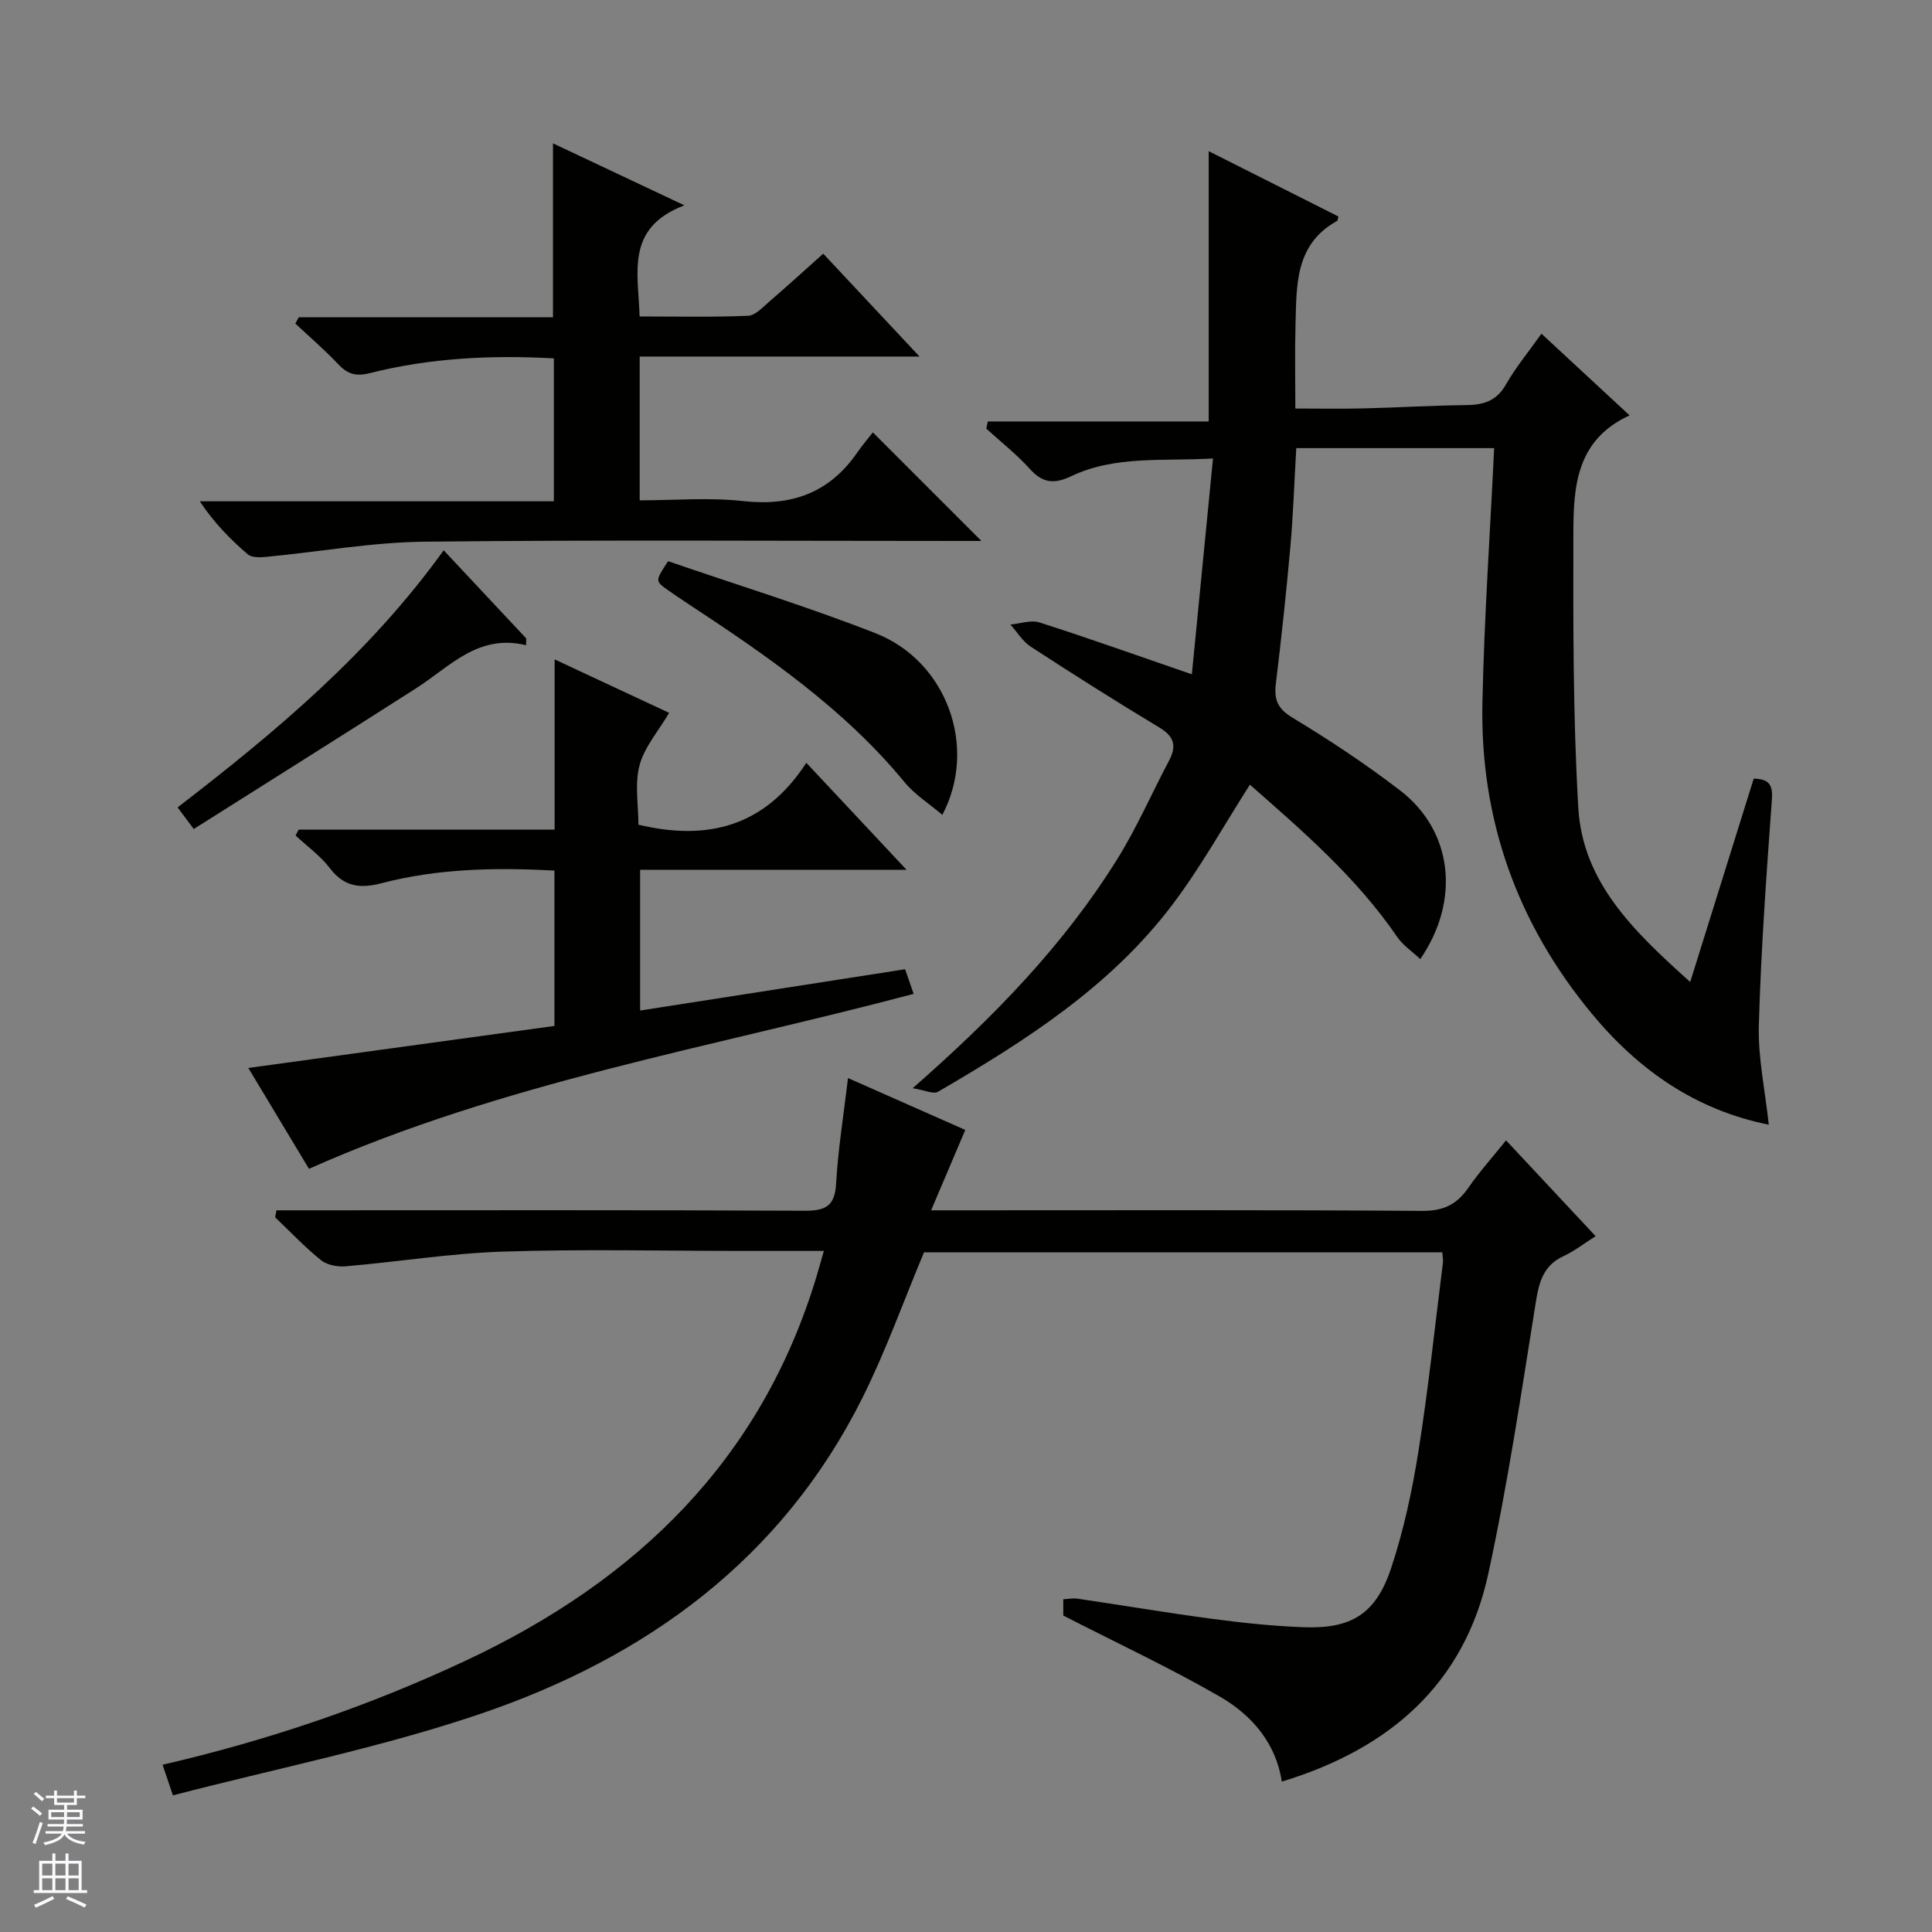 <svg enable-background="new 0 0 400 400" viewBox="0 0 400 400" xmlns="http://www.w3.org/2000/svg"><rect x="0" y="0" width="400" height="400" fill="#808080" stroke="none"/><g fill="#010100"><path d="m319.14 69.09c6.26 5.8 12.18 11.29 18.25 16.91-11.12 5.08-11.62 14.88-11.64 24.41-.04 18.94-.08 37.93 1.02 56.82.9 15.46 11.49 25.6 23.17 36.08 4.54-14.54 8.84-28.32 13.15-42.11 3.14.09 3.99 1.24 3.76 4.35-1.13 15.55-2.26 31.12-2.7 46.7-.19 6.71 1.29 13.46 2.06 20.61-15.19-3.06-26.99-11.33-36.64-22.99-15.47-18.67-23.17-40.24-22.65-64.44.37-17.59 1.59-35.16 2.43-52.65-13 0-26.84 0-40.97 0-.43 7.33-.64 13.93-1.23 20.49-.84 9.42-1.85 18.83-2.99 28.21-.4 3.3.28 5.2 3.42 7.1 7.67 4.63 15.18 9.61 22.28 15.06 10.85 8.32 12.6 22.65 4.2 34.93-1.68-1.58-3.6-2.85-4.8-4.61-8.47-12.38-19.7-22.02-30.48-31.5-5.39 8.43-10.19 17.11-16.12 24.94-12.82 16.92-30.42 28.14-48.46 38.64-.95.55-2.75-.34-5.24-.74 16.9-14.82 31.38-29.74 42.44-47.57 4.01-6.46 7.07-13.51 10.64-20.25 1.62-3.06 1.06-5.02-2.03-6.87-8.98-5.4-17.83-11.01-26.6-16.72-1.69-1.1-2.83-3.04-4.22-4.59 2.03-.18 4.27-1 6.06-.42 10.26 3.29 20.41 6.91 31.51 10.73 1.42-14.47 2.86-29.18 4.38-44.69-10.34.62-20.22-.67-29.35 3.67-3.63 1.73-5.97 1.39-8.62-1.55-2.72-3.01-5.96-5.55-8.97-8.29.11-.5.21-.99.32-1.49h45.73c0-19.17 0-37.18 0-55.96 9.08 4.57 18.01 9.07 26.85 13.52-.16.63-.15.86-.25.91-8.81 4.84-8.4 13.39-8.63 21.62-.16 5.63-.03 11.28-.03 17.23 4.76 0 9.36.09 13.95-.02 7.15-.17 14.29-.61 21.44-.69 3.58-.04 6.27-.86 8.2-4.25 2.01-3.54 4.67-6.74 7.36-10.53z"/><path d="m220.14 334.48c0-.41 0-1.71 0-3.37 1.05-.06 2-.26 2.91-.13 9.35 1.38 18.67 2.96 28.04 4.2 6.25.83 12.55 1.49 18.85 1.72 9.86.36 14.93-2.75 18.08-12.24 2.6-7.83 4.36-16.02 5.65-24.18 2.06-12.96 3.43-26.02 5.07-39.05.08-.62-.07-1.27-.13-2.16-35.92 0-71.69 0-107.3 0-4.22 10.07-7.89 20.39-12.75 30.13-16.65 33.36-44.69 53.73-79 65.4-20.64 7.02-42.21 11.3-63.76 16.91-.95-2.81-1.5-4.45-2.14-6.34 21.96-5.07 42.77-12.17 62.82-21.58 35.25-16.53 61.13-41.46 72.6-79.61.47-1.57.9-3.14 1.49-5.19-5.95 0-11.42 0-16.9 0-16.49 0-33-.4-49.48.14-10.91.35-21.77 2.12-32.68 3.05-1.67.14-3.82-.28-5.07-1.29-3.36-2.71-6.35-5.88-9.48-8.86.09-.48.18-.97.28-1.45h5.43c34.66 0 69.31-.08 103.97.09 4.37.02 6.21-1.02 6.47-5.65.4-7.11 1.56-14.18 2.46-21.82 8.05 3.56 16.29 7.21 24.28 10.74-2.28 5.37-4.44 10.44-7.07 16.64h7.19c31.49 0 62.98-.1 94.47.12 4.37.03 7.16-1.3 9.54-4.75 2.26-3.27 4.94-6.25 7.83-9.85 6.16 6.59 12.12 12.96 18.55 19.84-2.48 1.56-4.42 3.1-6.61 4.11-4.17 1.92-5.09 5.28-5.77 9.5-3.01 18.81-5.81 37.7-9.85 56.3-5 23.01-20.67 36.31-42.74 43.01-1.23-7.99-6.2-13.73-12.74-17.54-10.31-5.96-21.15-11.01-32.51-16.84z"/><path d="m187.7 180.09c-19.23 0-37.03 0-55.17 0v29.13c18.31-2.86 36.42-5.68 54.86-8.55.58 1.68 1.1 3.18 1.77 5.1-41.95 11.14-84.85 18.27-125.19 36.22-3.95-6.57-8.02-13.35-12.56-20.88 21.58-2.96 42.47-5.83 63.38-8.7 0-10.98 0-21.42 0-32.17-12.16-.65-24.07-.43-35.72 2.6-4.51 1.18-7.8.8-10.78-3.1-1.96-2.56-4.7-4.52-7.09-6.75.21-.41.42-.82.63-1.23h53c0-11.85 0-23.08 0-35.24 8.47 3.95 16.2 7.57 23.71 11.07-2.24 3.8-5.12 7.08-6.13 10.86-1.03 3.87-.23 8.23-.23 12.29 14.37 3.44 26.21.36 34.76-12.81 7.1 7.56 13.47 14.38 20.76 22.16z"/><path d="m132.42 65.52c7.59 0 15.03.17 22.46-.14 1.52-.06 3.06-1.8 4.42-2.96 3.64-3.13 7.2-6.38 11.14-9.9 6.51 6.95 12.84 13.72 19.94 21.3-19.79 0-38.73 0-57.94 0v29.77c7.17 0 14.35-.63 21.37.15 10 1.11 17.84-1.64 23.62-9.97 1.14-1.64 2.44-3.17 3.28-4.25 7.91 7.91 15.16 15.16 22.48 22.48-.95 0-2.64 0-4.33 0-36.98 0-73.97-.25-110.95.15-10.9.12-21.77 2.09-32.66 3.13-1.32.13-3.1.22-3.95-.51-3.62-3.11-6.98-6.53-9.94-10.98h73.31c0-10.19 0-19.73 0-29.59-12.92-.72-25.62-.1-38.09 3.05-2.84.72-4.59.24-6.52-1.81-2.8-2.97-5.92-5.65-8.91-8.45.23-.43.46-.86.7-1.3h52.64c0-12.18 0-23.75 0-36.01 8.63 4.07 17.19 8.1 27.2 12.83-12.25 4.68-9.53 13.88-9.27 23.01z"/><path d="m138.32 116.19c14.48 4.98 28.93 9.42 42.96 14.92 14.72 5.77 21.23 23.56 13.82 37.6-2.72-2.32-5.69-4.18-7.81-6.75-12.56-15.26-28.58-26.26-44.86-36.97-1.39-.91-2.77-1.85-4.13-2.8-2.68-1.89-2.68-1.9.02-6z"/><path d="m108.92 133.59c-9.92-2.44-15.79 4.45-22.77 8.91-15.22 9.74-30.54 19.34-46.04 29.14-1.4-1.87-2.24-3-3.34-4.48 20.24-15.57 39.7-31.84 55.09-53.23 5.85 6.24 11.47 12.25 17.09 18.25-.01.47-.02.94-.03 1.41z"/></g><path d="m6.45 374.46.42-.45c.65.47 1.27.95 1.85 1.44l-.45.49c-.66-.56-1.26-1.06-1.83-1.48m.93 7.33-.63-.26c.55-1.36 1.05-2.8 1.52-4.33.19.1.38.19.59.27-.46 1.29-.95 2.73-1.48 4.32m-.38-10.38.44-.42c.43.34 1.01.82 1.74 1.44l-.49.49c-.53-.51-1.09-1.01-1.69-1.51m2.5.35h1.72v-1.04h.59v1.04h3.52v-1.04h.59v1.04h1.75v.53h-1.75v1.42h-2.03v.97h3.22v2.03h-3.24c0 .35-.01.66-.03.93h3.32v.53h-3.37c-.03.27-.08.58-.15.94h3.96v.53h-3.71c.67.92 1.93 1.48 3.79 1.68-.13.24-.23.44-.29.59-2.13-.38-3.48-1.08-4.04-2.12-.43.97-1.77 1.72-4.03 2.23-.09-.19-.2-.37-.33-.55 2.1-.42 3.37-1.03 3.81-1.83h-3.36v-.53h3.58c.08-.29.13-.61.16-.94h-3.33v-.53h3.39c.02-.27.04-.58.04-.93h-3.23v-2.03h3.25v-.97h-2.07v-1.42h-1.73zm1.12 3.44v1h2.65c.01-.3.02-.44.01-.4v-.25-.35zm1.19-2h3.52v-.91h-3.52zm4.71 2h-2.63v.59c0 .15-.01.28-.01.4h2.64z" fill="#fafafc"/><path d="m13.55 383.74h.63v1.52h2.72v6.07h1.13v.6h-11.05v-.6h1.13v-6.07h2.73v-1.52h.63v1.52h2.1v-1.52zm-2.68 8.83.38.56c-1.24.63-2.53 1.25-3.85 1.85-.1-.21-.21-.42-.34-.63 1.36-.55 2.63-1.15 3.81-1.78m-2.13-4.27h2.1v-2.45h-2.1zm0 3.04h2.1v-2.46h-2.1zm2.72-3.04h2.1v-2.45h-2.1zm0 3.04h2.1v-2.46h-2.1zm6.07 3.6c-1.41-.71-2.7-1.3-3.86-1.78l.35-.56c1.45.62 2.75 1.19 3.88 1.72zm-1.25-9.09h-2.1v2.45h2.1zm-2.09 5.49h2.1v-2.46h-2.1z" fill="#fafafc"/></svg>